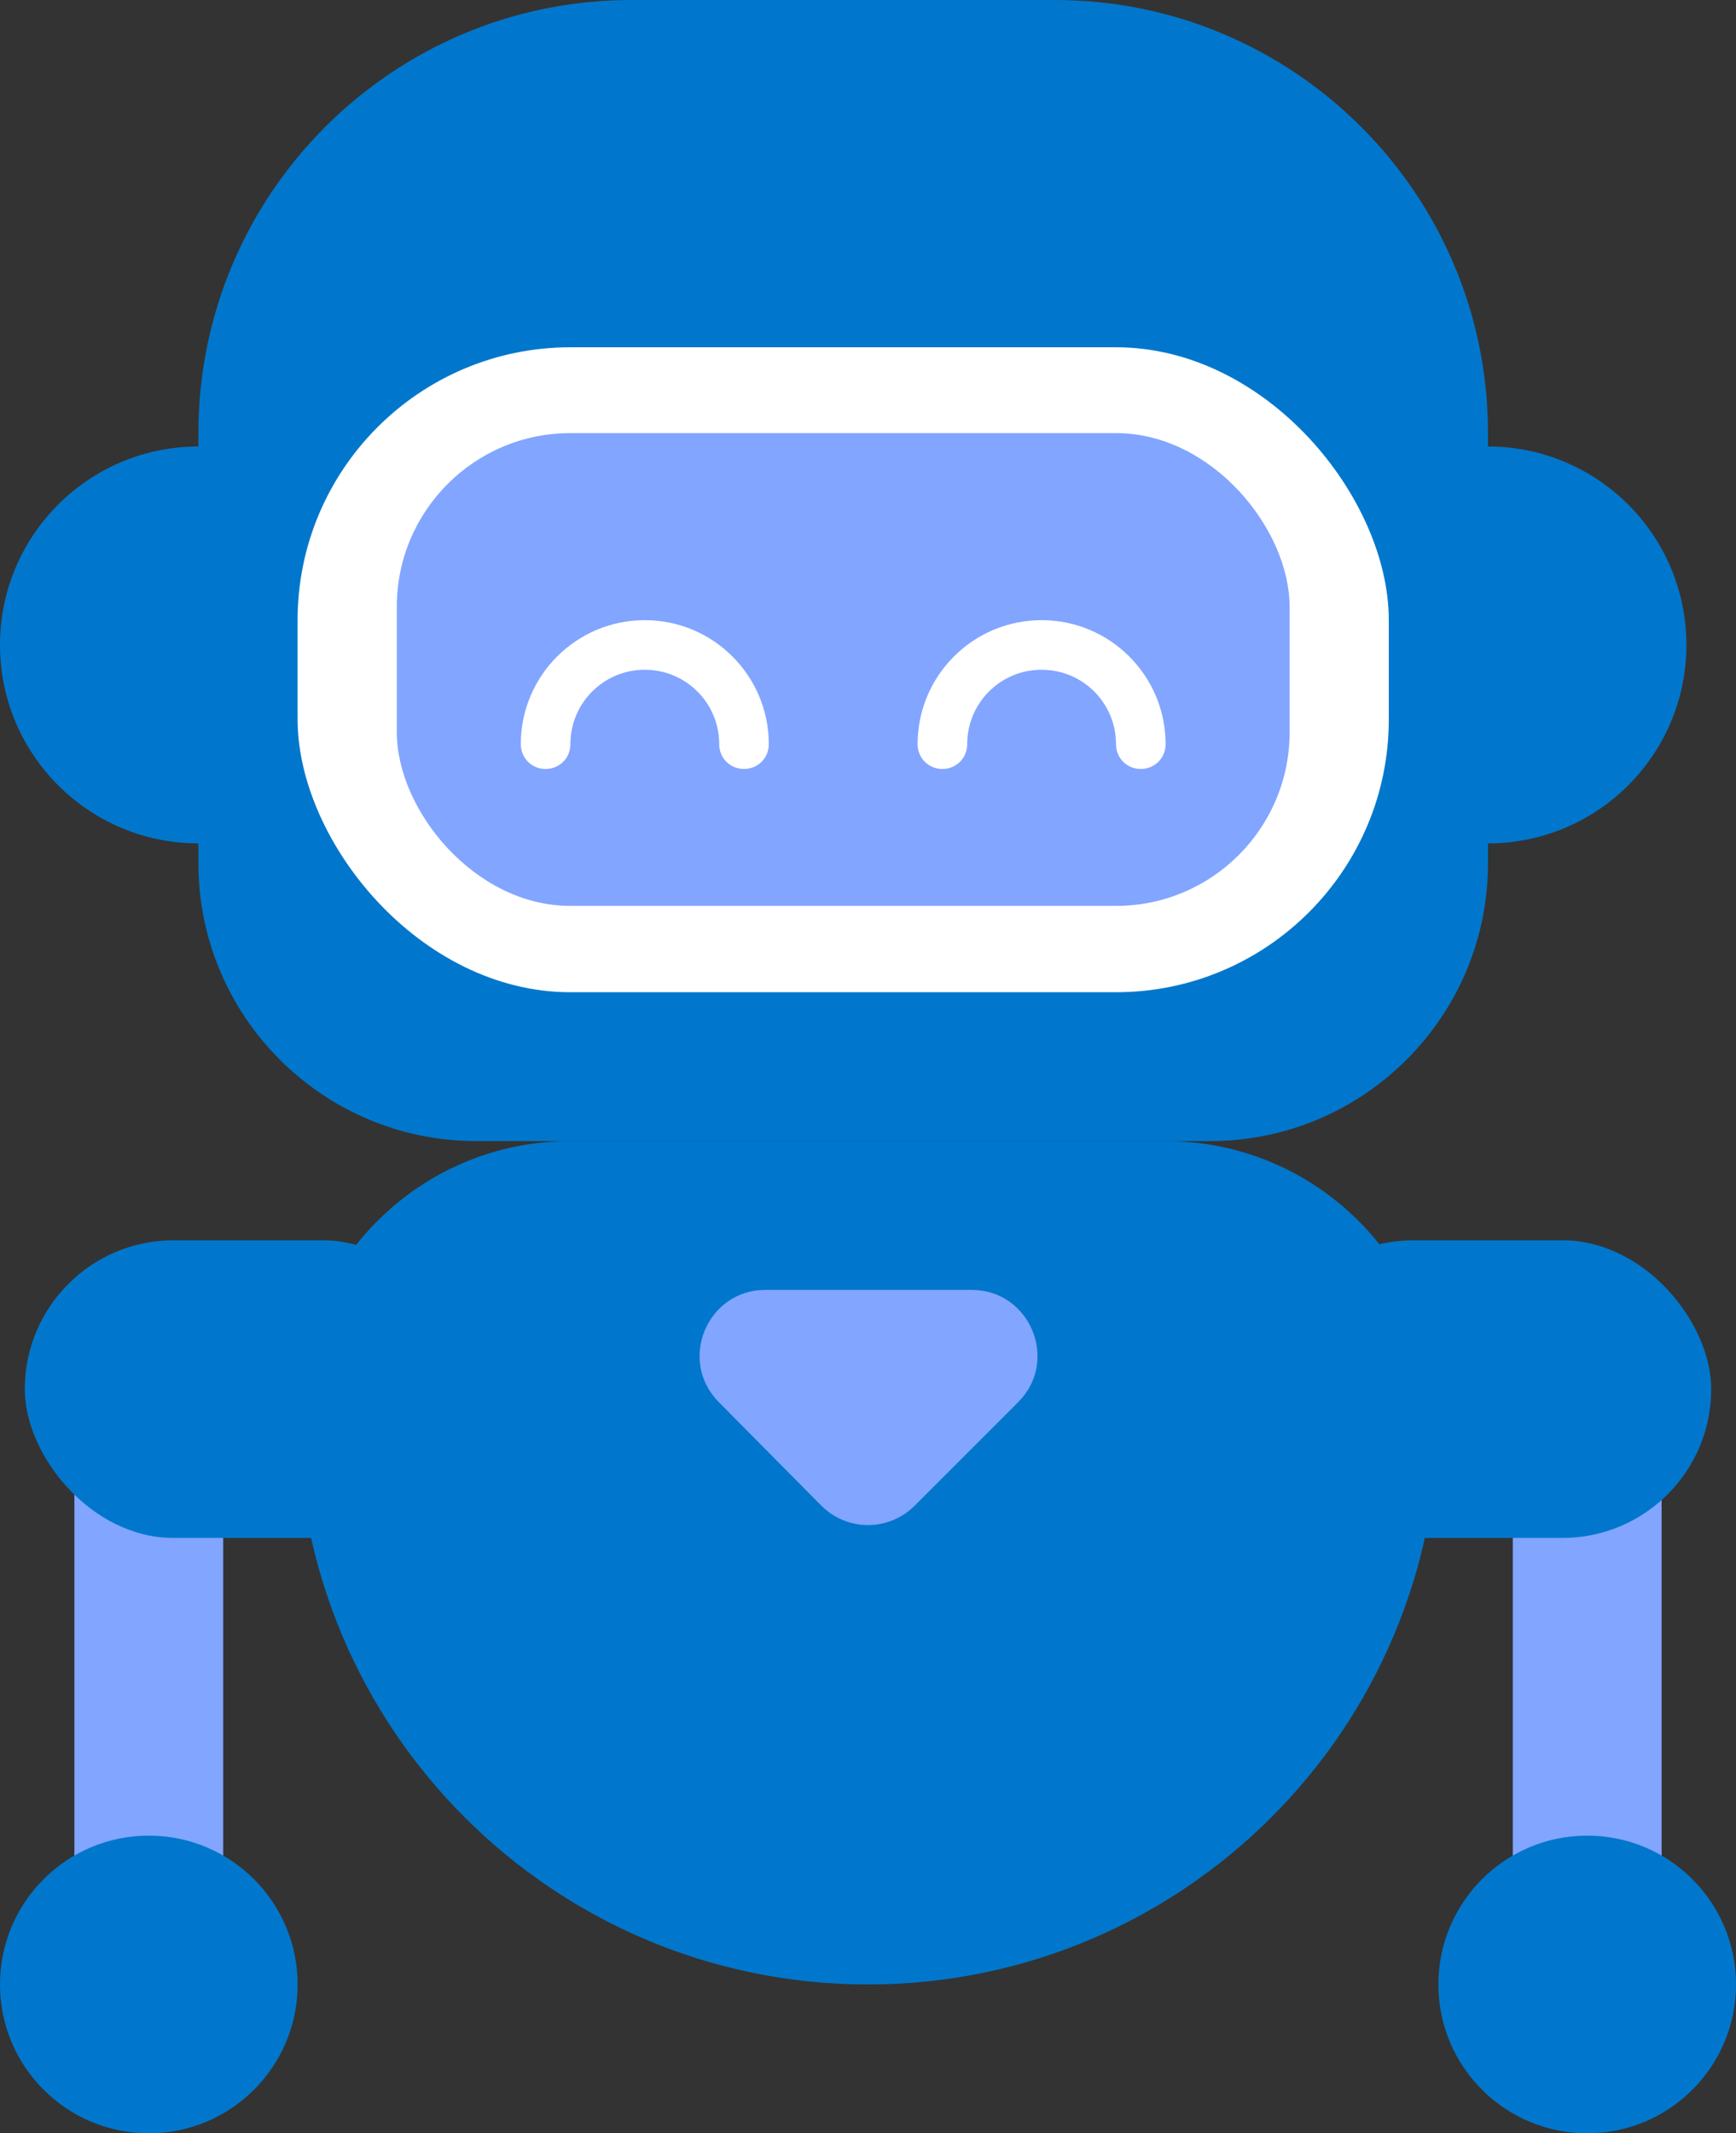 <?xml version="1.0" encoding="UTF-8"?>
<svg id="Layer_2" data-name="Layer 2" xmlns="http://www.w3.org/2000/svg" viewBox="0 0 35 43">
  <rect x="0" y="0" width="35" height="43" fill="#333333" stroke="none"/>
  <defs>
    <style>
      .cls-1 {
        fill: #07c;
      }

      .cls-1, .cls-2, .cls-3, .cls-4 {
        stroke-width: 0px;
      }

      .cls-2 {
        fill-rule: evenodd;
      }

      .cls-2, .cls-4 {
        fill: #82a5ff;
      }

      .cls-3 {
        fill: #fff;
      }
    </style>
  </defs>
  <g id="Layer_1-2" data-name="Layer 1">
    <g>
      <path class="cls-1" d="M12.73,0h8.54c4.82,0,8.73,3.91,8.73,8.73v8.67c0,3.09-2.51,5.6-5.6,5.6h-14.8c-3.09,0-5.6-2.51-5.6-5.6v-8.67C4,3.91,7.91,0,12.73,0Z"/>
      <g>
        <circle class="cls-1" cx="4" cy="13" r="4"/>
        <circle class="cls-1" cx="30" cy="13" r="4"/>
      </g>
      <rect class="cls-3" x="6" y="7" width="22" height="13" rx="5.5" ry="5.5"/>
      <rect class="cls-4" x="8" y="8.73" width="18" height="9.53" rx="3.5" ry="3.5"/>
      <g>
        <path class="cls-3" d="M15,15.5c-.28,0-.5-.22-.5-.5,0-.83-.67-1.5-1.5-1.5s-1.5.67-1.5,1.5c0,.28-.22.5-.5.5s-.5-.22-.5-.5c0-1.38,1.12-2.5,2.5-2.5s2.5,1.12,2.5,2.5c0,.28-.22.5-.5.5Z"/>
        <path class="cls-3" d="M23,15.5c-.28,0-.5-.22-.5-.5,0-.83-.67-1.5-1.5-1.5s-1.5.67-1.5,1.5c0,.28-.22.5-.5.5s-.5-.22-.5-.5c0-1.38,1.12-2.5,2.5-2.5s2.5,1.12,2.5,2.5c0,.28-.22.5-.5.5Z"/>
      </g>
      <path class="cls-1" d="M11.5,23h12c3.04,0,5.5,2.46,5.5,5.5h0c0,6.35-5.15,11.5-11.5,11.5h0c-6.35,0-11.5-5.15-11.5-11.5h0c0-3.04,2.46-5.5,5.5-5.5Z"/>
      <g>
        <g>
          <rect class="cls-4" x="1.5" y="28" width="3" height="11"/>
          <circle class="cls-1" cx="3" cy="40" r="3"/>
        </g>
        <g>
          <rect class="cls-4" x="30.5" y="28" width="3" height="11"/>
          <circle class="cls-1" cx="32" cy="40" r="3"/>
        </g>
      </g>
      <g>
        <rect class="cls-1" x=".5" y="25" width="9" height="6" rx="3" ry="3"/>
        <rect class="cls-1" x="25.5" y="25" width="9" height="6" rx="3" ry="3"/>
      </g>
      <path class="cls-2" d="M15.42,26h4.17c1.18,0,1.77,1.43.94,2.26l-2.09,2.09c-.52.52-1.36.52-1.88,0l-2.07-2.09c-.83-.84-.23-2.26.94-2.26Z"/>
    </g>
  </g>
</svg>